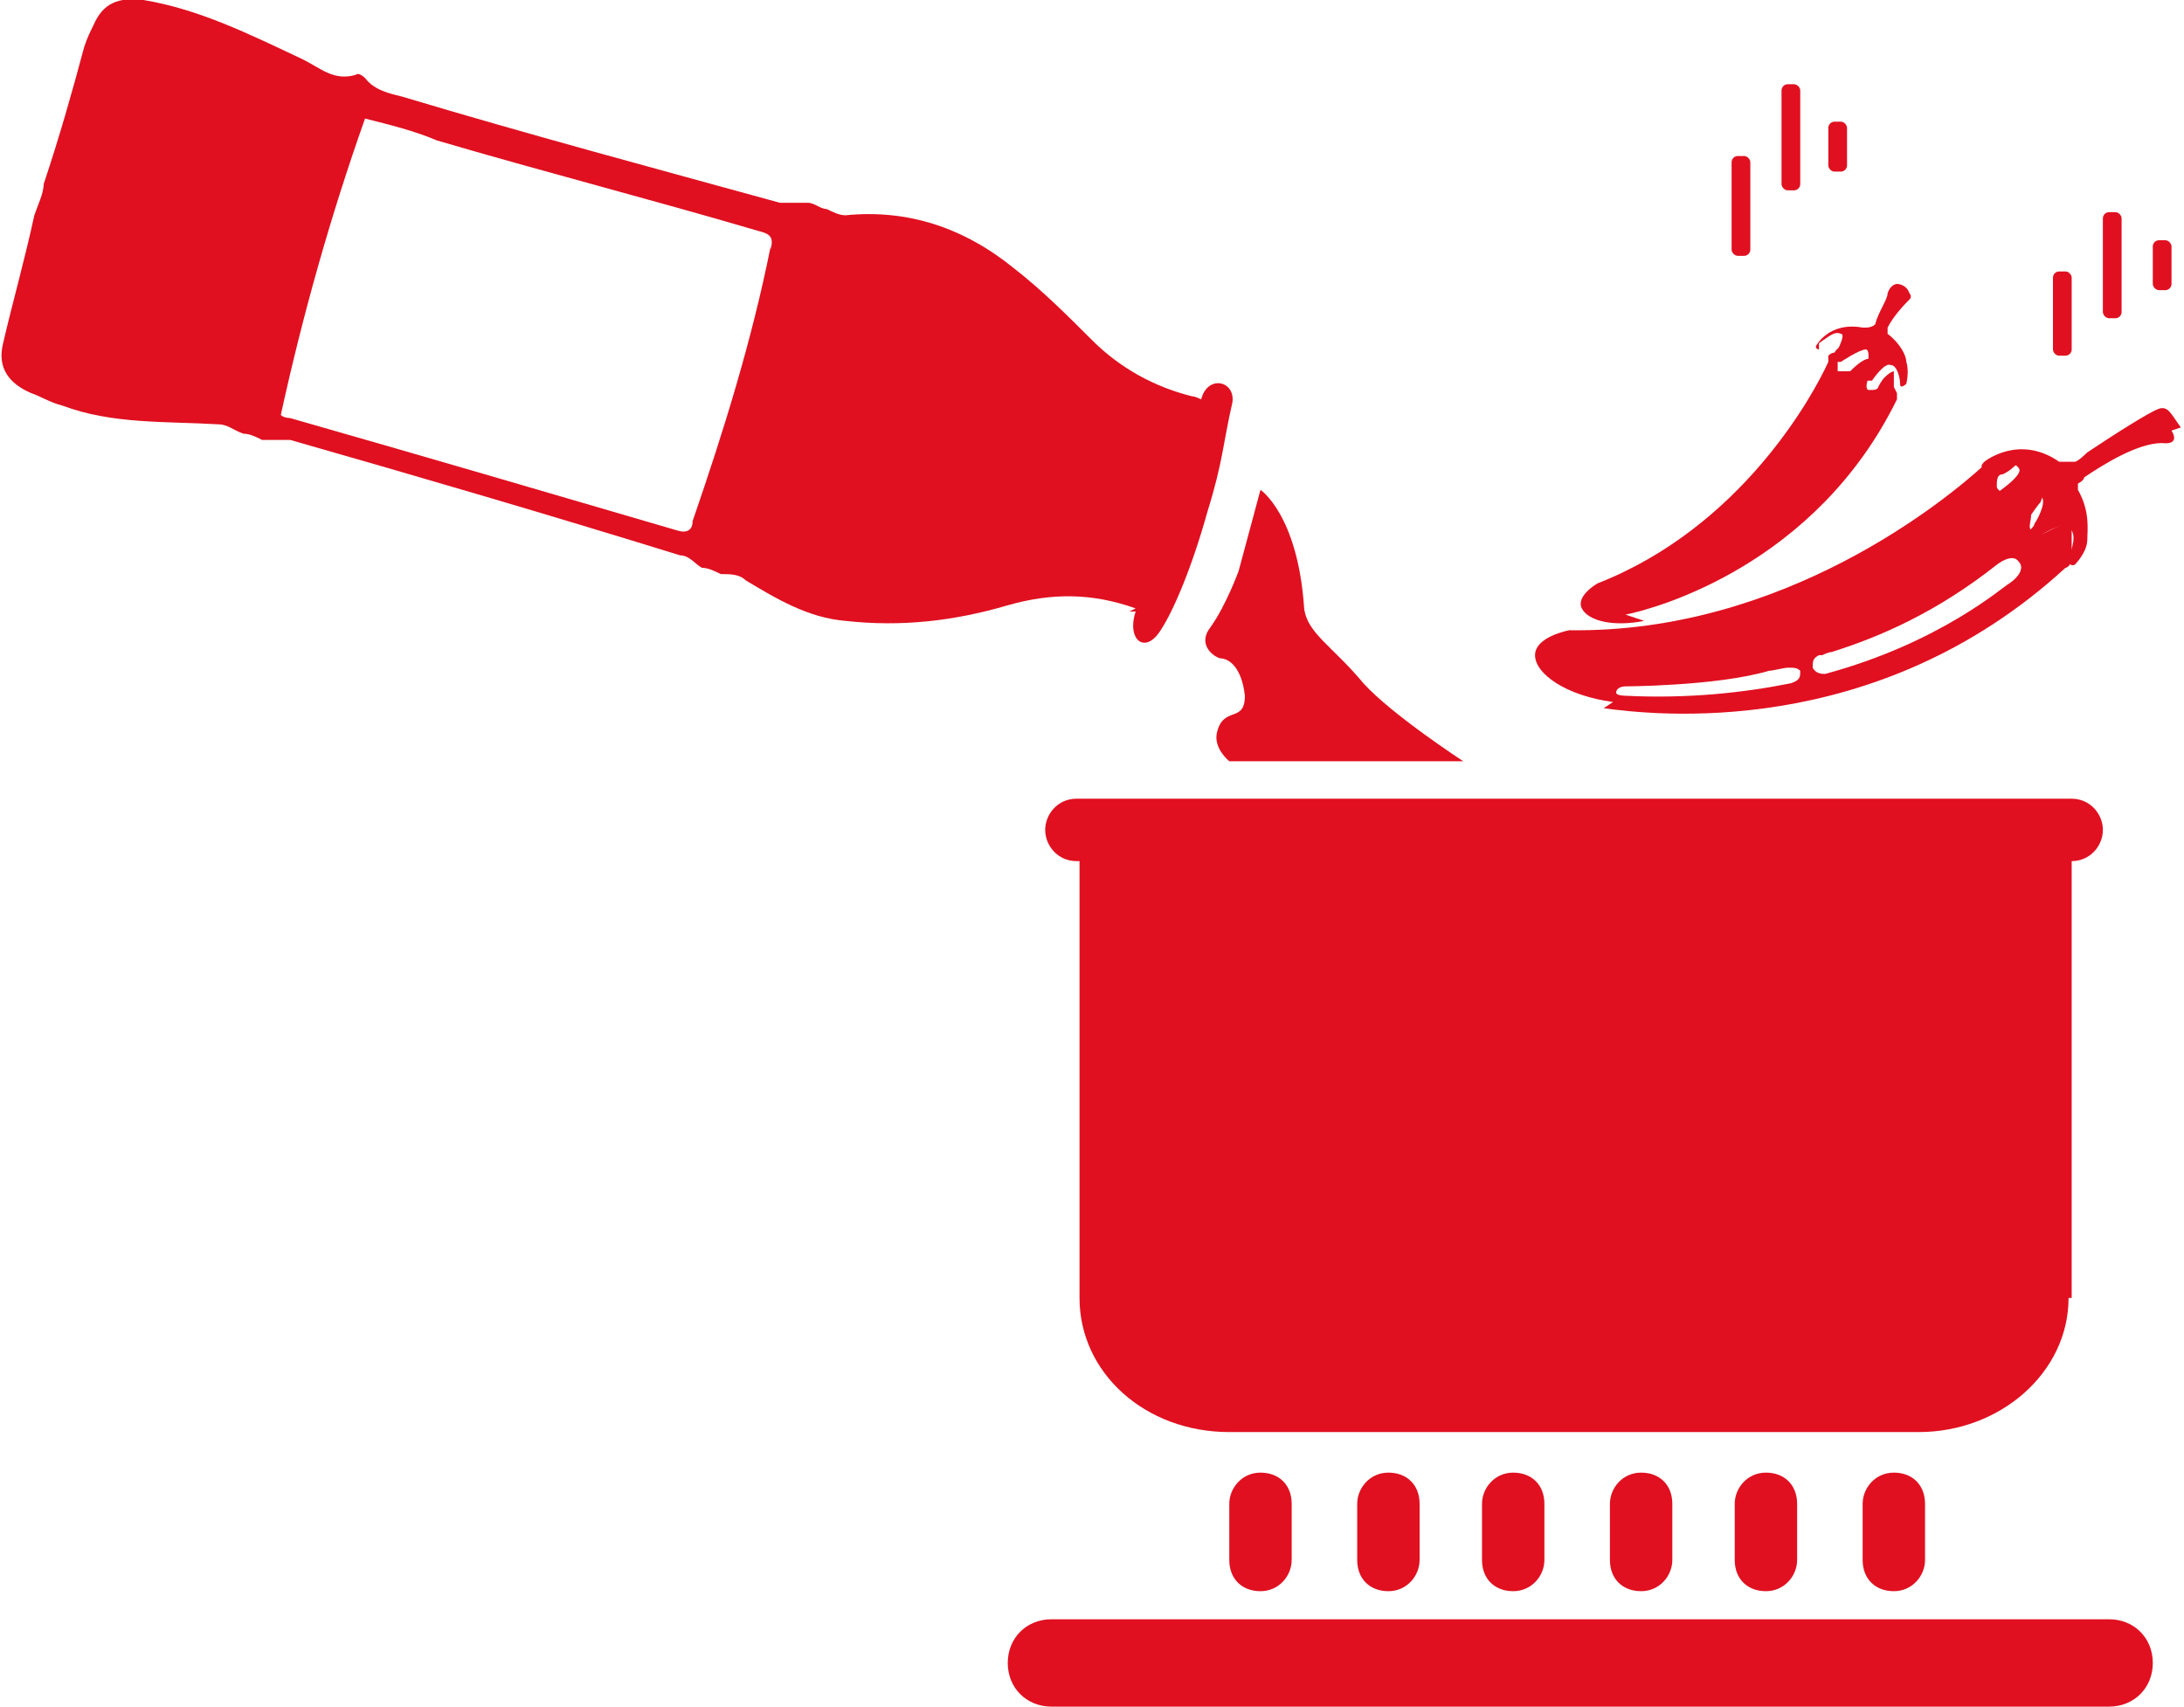 <?xml version="1.0" encoding="UTF-8"?> <svg xmlns="http://www.w3.org/2000/svg" id="Layer_1" data-name="Layer 1" version="1.1" viewBox="0 0 70 54.7"><defs><style> .cls-1 { fill: #e01020; stroke-width: 0px; } </style></defs><path class="cls-1" d="M66.4,41.6v-14h0c.6,0,1-.5,1-1s-.4-1-1-1h-31.9c-.6,0-1,.5-1,1s.4,1,1,1h.1v14c0,2.4,2.1,4.3,4.8,4.3h22.1c2.6,0,4.8-1.9,4.8-4.3Z"></path><path class="cls-1" d="M67.6,51.9h-33.9c-.8,0-1.4.6-1.4,1.4s.6,1.4,1.4,1.4h33.9c.8,0,1.4-.6,1.4-1.4s-.6-1.4-1.4-1.4Z"></path><path class="cls-1" d="M39.4,48.2v1.8c0,.6.4,1,1,1s1-.5,1-1v-1.8c0-.6-.4-1-1-1s-1,.5-1,1Z"></path><path class="cls-1" d="M43.5,48.2v1.8c0,.6.4,1,1,1s1-.5,1-1v-1.8c0-.6-.4-1-1-1s-1,.5-1,1Z"></path><path class="cls-1" d="M47.5,48.2v1.8c0,.6.4,1,1,1s1-.5,1-1v-1.8c0-.6-.4-1-1-1s-1,.5-1,1Z"></path><path class="cls-1" d="M51.6,48.2v1.8c0,.6.4,1,1,1s1-.5,1-1v-1.8c0-.6-.4-1-1-1s-1,.5-1,1Z"></path><path class="cls-1" d="M55.6,48.2v1.8c0,.6.4,1,1,1s1-.5,1-1v-1.8c0-.6-.4-1-1-1s-1,.5-1,1Z"></path><path class="cls-1" d="M60.7,47.2c-.6,0-1,.5-1,1v1.8c0,.6.4,1,1,1s1-.5,1-1v-1.8c0-.6-.4-1-1-1Z"></path><path class="cls-1" d="M36.2,19.6c0,0,.1,0,.2,0,0,0,0,0,0,0-.3.9.3,1.4.8.6.4-.6,1-2,1.5-3.8.5-1.6.5-2.2.8-3.5.1-.7-.8-.9-1-.1,0,0-.2-.1-.3-.1-1.2-.3-2.3-.9-3.2-1.8-.8-.8-1.6-1.6-2.5-2.3-1.6-1.3-3.4-1.9-5.4-1.7-.2,0-.4-.1-.6-.2-.2,0-.4-.2-.6-.2-.3,0-.6,0-.9,0-4-1.1-8.1-2.2-12.1-3.4-.4-.1-.9-.2-1.2-.6,0,0-.2-.2-.3-.1-.7.2-1.1-.2-1.7-.5C8,1.1,6.4.3,4.6,0c-.8-.1-1.3.1-1.6.8-.1.2-.2.4-.3.7-.4,1.5-.8,2.9-1.3,4.4,0,0,0,0,0,0,0,.3-.2.7-.3,1-.3,1.4-.7,2.8-1,4.1-.2.8.2,1.3.9,1.6.3.1.6.3,1,.4,1.6.6,3.3.5,5,.6.3,0,.5.2.8.3.2,0,.4.1.6.2.3,0,.6,0,.9,0,4.2,1.2,8.3,2.4,12.5,3.7.3,0,.5.3.7.4.2,0,.4.1.6.2.3,0,.6,0,.8.2,1,.6,2,1.2,3.2,1.3,1.8.2,3.5,0,5.2-.5,1.4-.4,2.7-.4,4.1.1ZM24.7,7.9c-.6,3-1.5,5.9-2.5,8.8,0,.3-.2.4-.5.3-4.1-1.2-8.2-2.4-12.4-3.6,0,0-.2,0-.3-.1.7-3.2,1.6-6.4,2.7-9.5.8.2,1.6.4,2.3.7,3.4,1,6.9,1.9,10.3,2.9.4.1.5.2.4.6Z"></path><path class="cls-1" d="M39.1,21.1c.3,0,.7.3.8,1.2,0,.9-.7.3-.9,1.2-.1.5.4.9.4.9h7.5s-2.3-1.5-3.2-2.5c-1-1.2-1.8-1.6-1.9-2.4-.2-3-1.4-3.8-1.4-3.8l-.7,2.6s-.4,1.1-.9,1.8c-.4.5,0,.9.3,1Z"></path><rect class="cls-1" x="55.5" y="5" width=".6" height="3.2" rx=".2" ry=".2"></rect><rect class="cls-1" x="58.6" y="3.9" width=".6" height="1.6" rx=".2" ry=".2"></rect><rect class="cls-1" x="57.1" y="2.7" width=".6" height="3.4" rx=".2" ry=".2"></rect><rect class="cls-1" x="65.8" y="8.7" width=".6" height="2.7" rx=".2" ry=".2"></rect><rect class="cls-1" x="69" y="7.7" width=".6" height="1.6" rx=".2" ry=".2"></rect><rect class="cls-1" x="67.4" y="6.8" width=".6" height="3.4" rx=".2" ry=".2"></rect><path class="cls-1" d="M52.1,19.7c1-.2,6.1-1.6,8.7-6.9,0,0,0,0,0-.2,0,0,0,0-.1-.2,0,0,0,0,0-.1,0-.1,0-.2,0-.3,0,0,0-.1,0-.1,0,0,0,0,0,0,0,0-.1,0-.3.2-.1.1-.2.3-.2.3,0,0,0,0,0,0,0,0,0,.1-.2.1,0,0,0,0-.1,0-.1,0-.1-.2,0-.4,0,0,0-.2,0-.3,0-.2,0-.3,0-.3-.2,0-.5.3-.6.4,0,0,0,0,0,0,0,0,0,0,0,0,0,0,0,0-.2,0,0,0-.1,0-.2,0,0-.1,0-.3,0-.4,0,0,0-.1.1-.2,0-.1,0-.2.1-.2,0,0-.2,0-.3.2,0,0-.1,0-.2.1,0,0,0,0,0,0,0,0,0,0,0,0,0,0,0,0,0,0,0,0,0,.1,0,.2-.5,1.1-2.8,5.3-7.4,7.1,0,0-.7.4-.5.8.2.4,1,.6,2,.4Z"></path><path class="cls-1" d="M58.3,11c.3-.2.5-.4.7-.3.2,0-.2.7-.2.7,0,0,0,.1,0,.2,0,0,.2,0,.2,0,0,0,.6-.4.8-.4.2,0,0,.8,0,.8,0,0,0,.1,0,.2,0,0,.2,0,.2,0,0,0,.4-.6.6-.5.2,0,.3.4.3.6,0,.2.2,0,.2,0,0,0,.1-.4,0-.7,0-.2-.2-.6-.6-.9,0,0,0-.1,0-.2.2-.4.6-.8.7-.9.1-.1,0-.2,0-.2-.1-.3-.4-.3-.4-.3,0,0-.2,0-.3.3,0,.2-.3.6-.4,1,0,0-.1.1-.3.1,0,0,0,0-.1,0-1.1-.2-1.5.6-1.5.6,0,.1.1.1.1.1Z"></path><path class="cls-1" d="M51.4,22.7c1.5.2,8.7,1.1,14.8-4.5,0,0,.1,0,.2-.2,0,0,0-.2,0-.3,0,0,0-.1,0-.2,0-.2,0-.3,0-.5,0-.1,0-.2,0-.2,0,0,0,0,0,0,0,0-.2,0-.5.1-.2.1-.4.2-.4.2,0,0,0,0,0,0,0,0-.2.1-.3,0,0,0,0,0-.1-.1-.1-.1,0-.3,0-.5,0,0,.2-.3.3-.4.1-.3.2-.4.1-.4,0-.1-.8,0-1,.1,0,0-.1,0-.1,0,0,0,0,0,0,0,0,0-.1,0-.2,0,0,0-.2-.1-.2-.2,0-.2,0-.4.2-.4,0,0,.2-.1.3-.2.1-.1.3-.2.2-.3,0,0-.3,0-.5,0-.1,0-.2,0-.3,0,0,0,0,0,0,0,0,0,0,0-.1,0,0,0,0,0,0,0,0,0-.2.1-.2.2-1.2,1.1-6.4,5.4-13.3,5.3,0,0-1.1.2-1.1.8,0,.6,1,1.3,2.5,1.5ZM58.4,21s.2-.1.3-.1c1.6-.5,3.4-1.3,5.3-2.8,0,0,.5-.4.7-.1.2.2,0,.5-.3.7-.2.1-2.2,1.9-5.9,2.9-.1,0-.3,0-.4-.2,0-.2,0-.3.2-.4ZM52,22s3,0,4.7-.5c.1,0,.5-.1.6-.1.2,0,.3,0,.4.1,0,.2,0,.3-.3.4-1.5.3-3.3.5-5.3.4,0,0-.3,0-.3-.1,0-.1.1-.2.3-.2Z"></path><path class="cls-1" d="M69.9,13.7c-.3-.4-.4-.7-.7-.6-.3.1-1.4.8-2.3,1.4,0,0-.3.3-.4.3,0,0-.2,0-.4,0,0,0,0,0-.1,0-1.3-.9-2.4,0-2.4,0-.2.2,0,.2,0,.2.4,0,.9-.3,1.1,0,.2.2-.7.8-.7.8,0,0-.2,0-.1.2,0,.1.2,0,.2,0,.1,0,1-.3,1.3-.1.2.1,0,.6-.2.9,0,.1-.2.2-.2.3,0,0,0,.1,0,.2,0,.1.2,0,.2,0,0,0,.8-.6,1.1-.4.3.2.1.7,0,1,0,.3.2.2.2.2,0,0,.4-.4.4-.8,0-.3.1-.9-.3-1.6,0,0,0-.2,0-.2,0,0,.2-.1.2-.2.6-.4,1.7-1.1,2.5-1.1,0,0,.6.1.3-.4Z"></path></svg> 